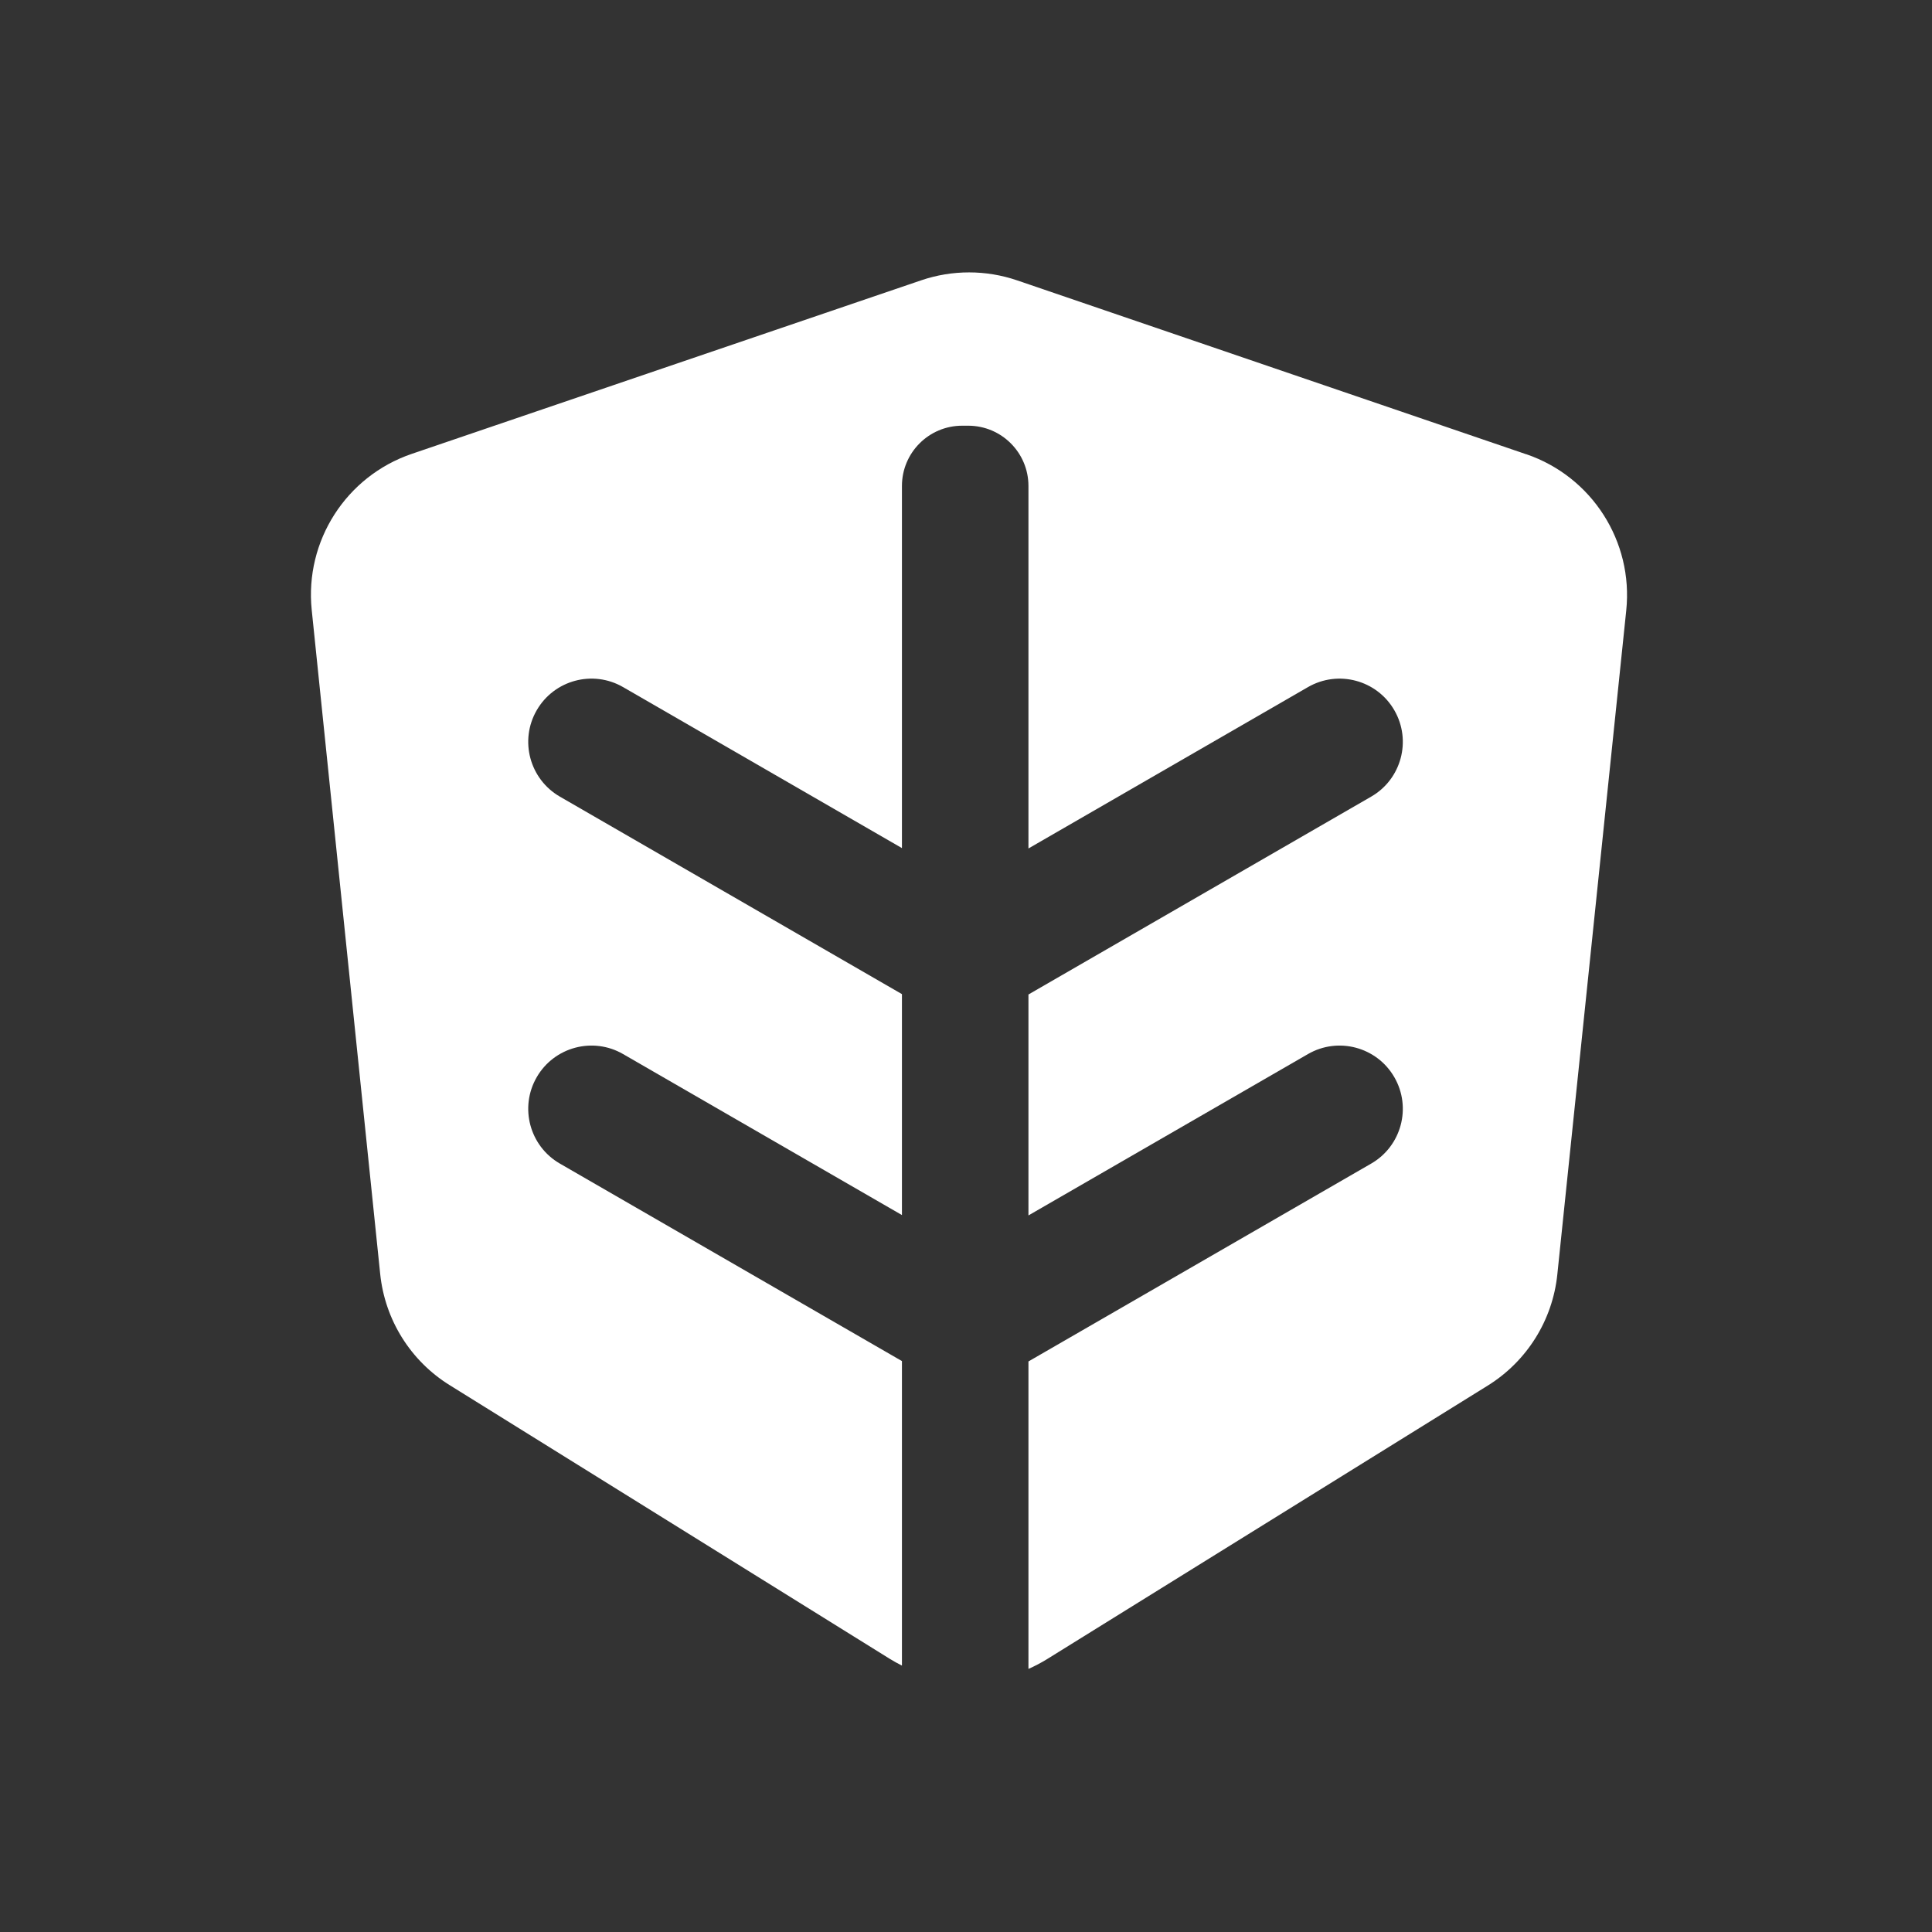 <svg width="512" height="512" viewBox="0 0 512 512" fill="none" xmlns="http://www.w3.org/2000/svg">
<rect x="0" y="0" width="512" height="512" fill="#333333" stroke="none"/>
<path d="M404.479 120.387L269.562 74.305C261.306 71.484 252.354 71.484 244.097 74.295L109.122 120.279C91.727 126.205 80.728 143.365 82.609 161.651L100.757 337.635C102.011 349.77 108.799 360.641 119.161 367.076L235.87 439.652C236.898 440.289 237.956 440.857 239.024 441.395V360.7L148.367 308.359C140.356 303.737 137.604 293.482 142.236 285.47C146.859 277.458 157.114 274.706 165.126 279.339L239.024 322.003V263.453L148.367 211.112C140.356 206.479 137.604 196.234 142.236 188.223C146.859 180.211 157.114 177.459 165.126 182.091L239.024 224.755V128.781C239.024 119.966 246.173 112.816 254.988 112.816H256.585C265.4 112.816 272.549 119.966 272.549 128.781V224.853L346.624 182.091C354.635 177.468 364.89 180.211 369.513 188.223C374.146 196.234 371.393 206.489 363.382 211.112L272.549 263.551V322.101L346.624 279.339C354.635 274.706 364.89 277.458 369.513 285.47C374.146 293.482 371.393 303.737 363.382 308.359L272.549 360.798V442.277C274.244 441.533 275.899 440.661 277.505 439.672L394.273 367.194C404.635 360.759 411.442 349.897 412.706 337.762L430.972 161.768C432.872 143.492 421.883 126.323 404.498 120.377L404.479 120.387Z" fill="white"/>
</svg>
